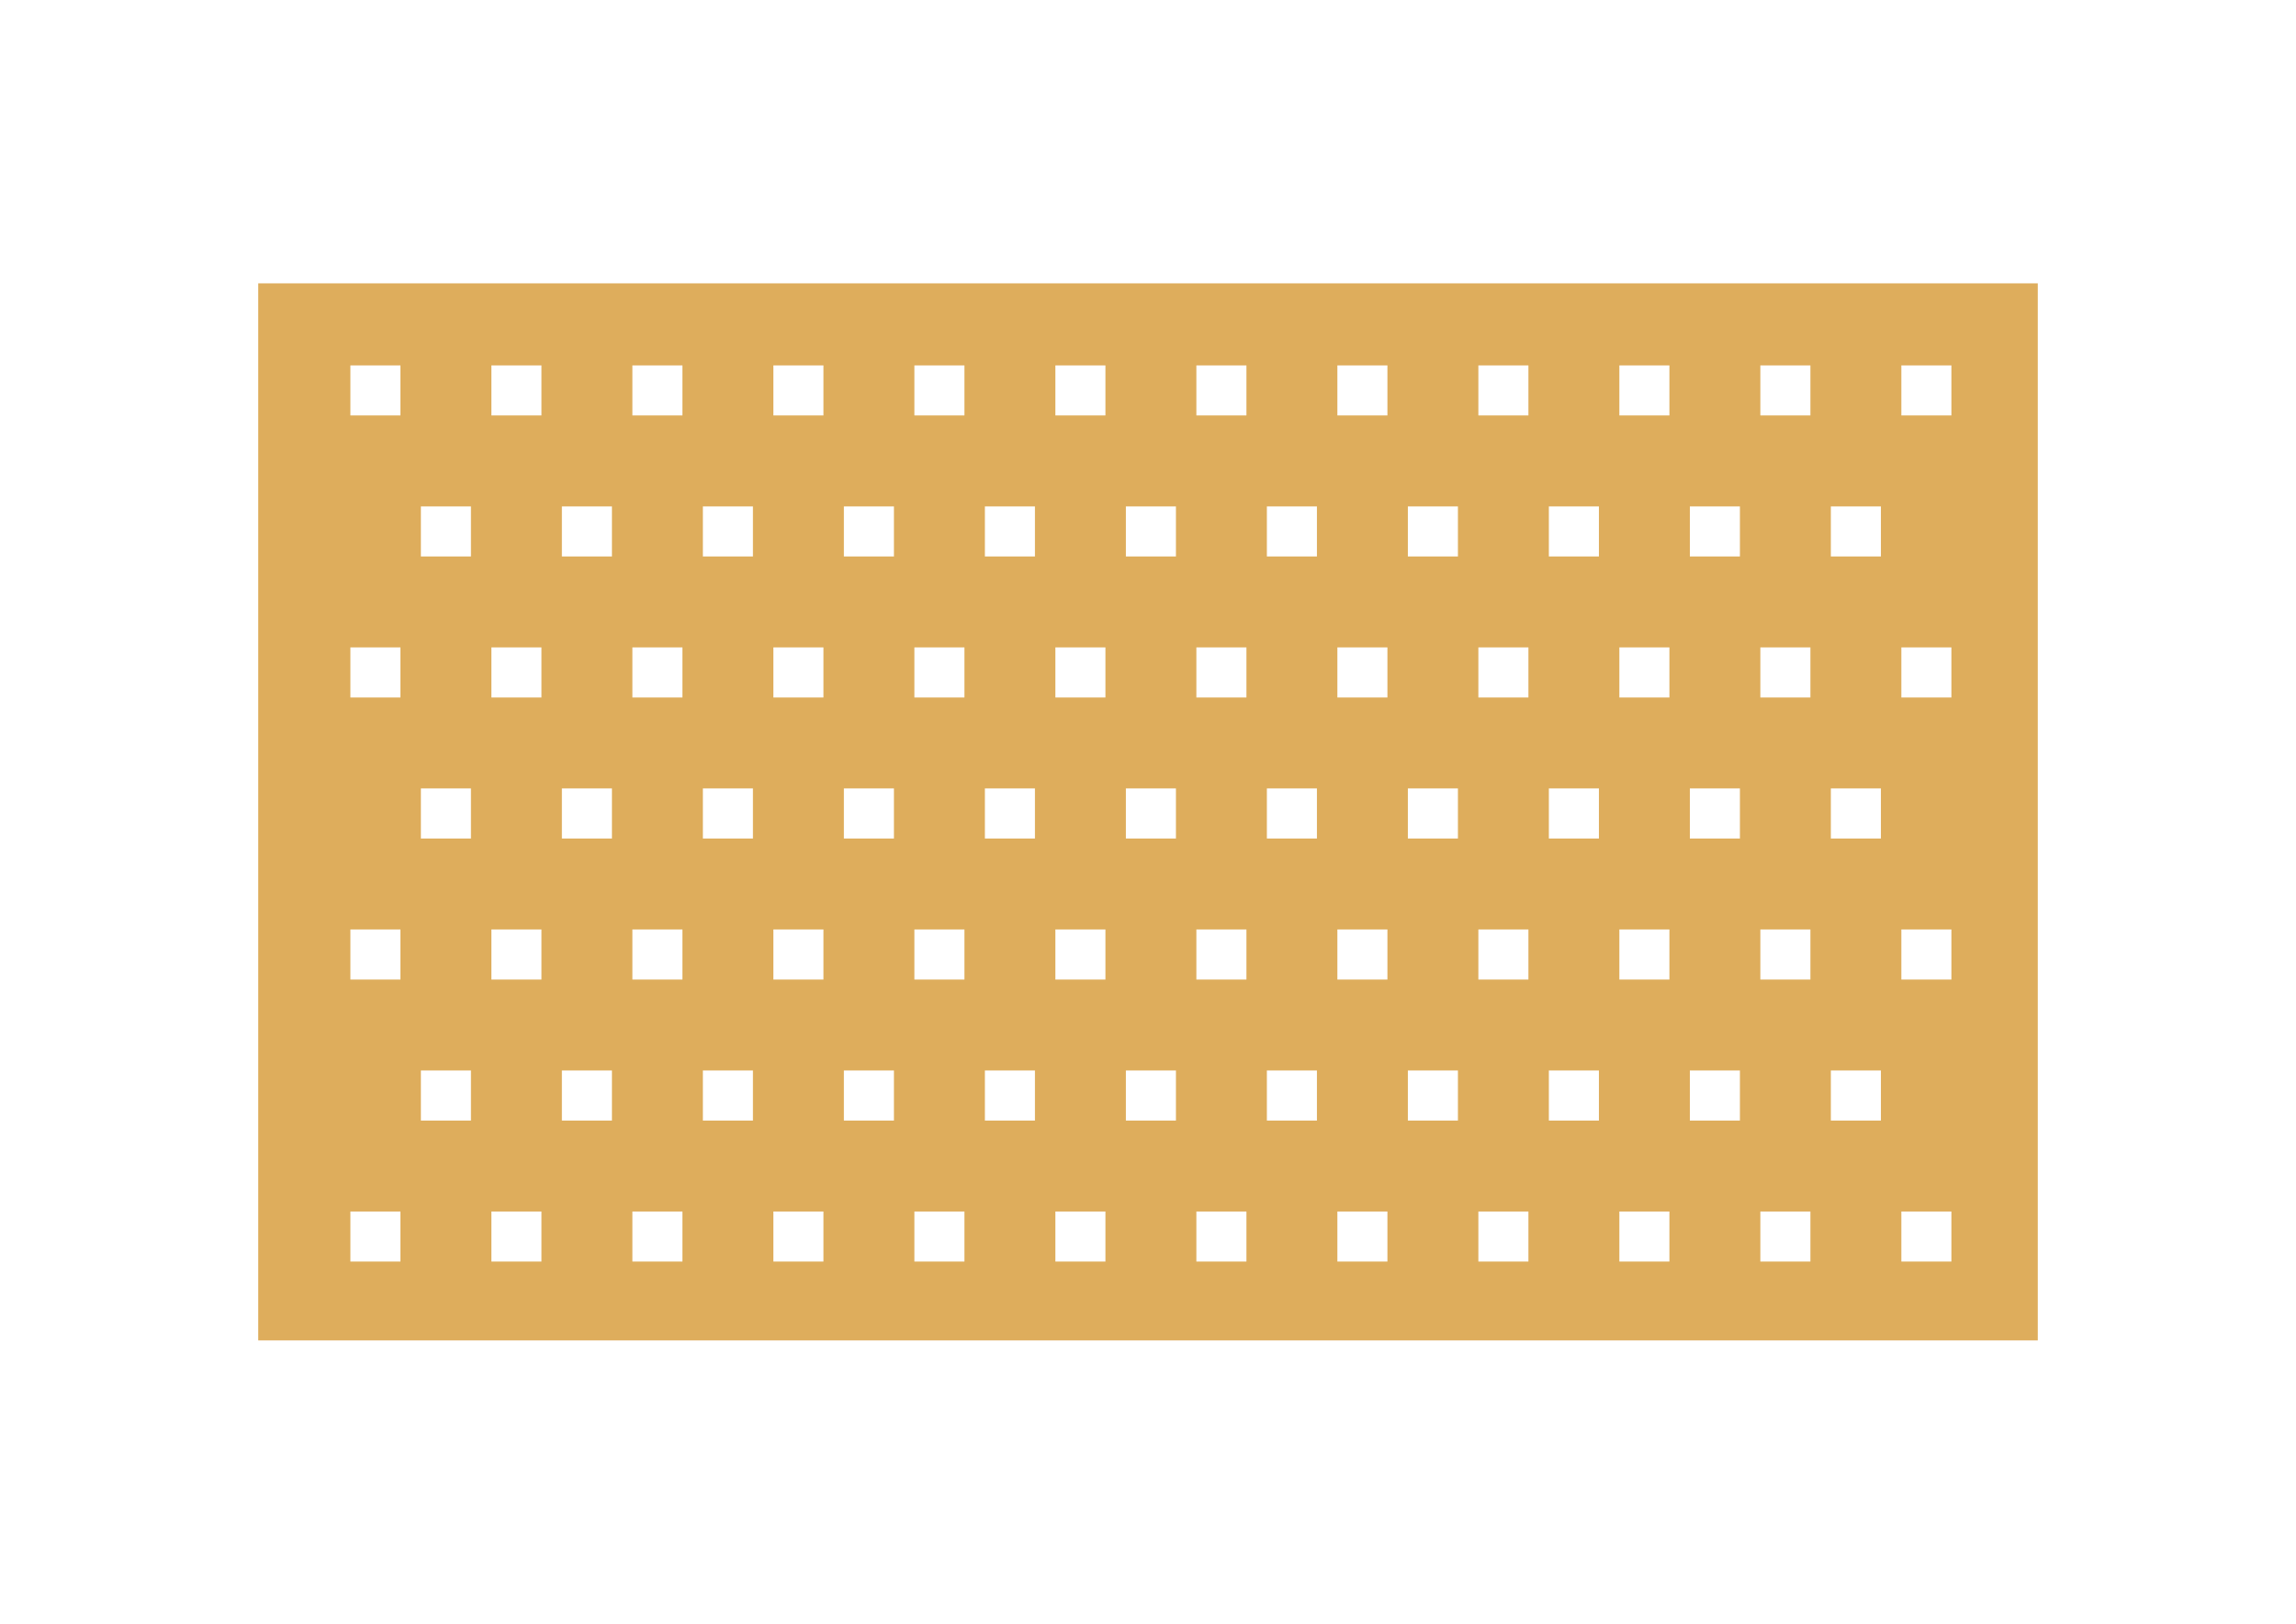 <?xml version="1.0" encoding="utf-8"?>
<!-- Generator: Adobe Illustrator 16.0.0, SVG Export Plug-In . SVG Version: 6.00 Build 0)  -->
<!DOCTYPE svg PUBLIC "-//W3C//DTD SVG 1.1//EN" "http://www.w3.org/Graphics/SVG/1.1/DTD/svg11.dtd">
<svg version="1.1" id="Layer_1" xmlns="http://www.w3.org/2000/svg" xmlns:xlink="http://www.w3.org/1999/xlink" x="0px" y="0px"
	 width="841.889px" height="595.281px" viewBox="0 0 841.889 595.281" enable-background="new 0 0 841.889 595.281"
	 xml:space="preserve">
<g id="Layer_1_1_" display="none">
	<g display="inline">
		<path fill="#DEAD5C" d="M245.413,415.933c-19.079,0-34.348-3.813-49.606-11.442c-15.264-7.636-30.527-15.269-41.975-26.711
			c-11.448-11.449-19.08-22.896-26.712-38.16c-7.637-15.269-7.637-34.344-7.637-49.606l0,0c0-19.08,3.816-34.343,11.448-49.606
			c7.632-15.264,15.269-30.527,26.711-41.975c11.447-11.448,26.711-19.08,41.979-26.711c15.264-7.631,34.344-11.448,53.423-11.448
			c26.711,0,45.791,3.816,64.87,15.264c15.264,11.448,30.522,22.896,41.976,38.159l-64.871,45.791
			c-3.813-7.631-11.442-15.263-19.079-19.079c-7.632-3.816-15.264-7.632-26.711-7.632c-7.632,0-15.264,0-19.08,3.816
			c-3.813,3.816-11.442,7.632-15.264,11.447c-3.815,7.632-7.632,11.448-7.632,19.08s-3.815,11.448-3.815,19.08l0,0
			c0,7.632,0,15.264,3.815,22.895c0,7.633,3.813,15.268,7.632,19.08c3.817,3.816,7.632,7.631,15.264,11.447
			c7.637,3.813,15.269,3.813,19.08,3.813c11.447,0,19.079,0,26.711-7.633c7.637-3.813,15.269-7.631,22.896-19.078l57.238,41.979
			c-11.447,15.264-26.711,30.522-41.979,41.975C298.836,412.12,272.124,415.933,245.413,415.933z"/>
		<path fill="#DEAD5C" d="M386.602,164.083h87.766v34.343c7.632-11.448,19.079-19.08,30.527-26.711
			c11.447-7.632,26.711-11.448,41.975-11.448c15.269,0,30.527,3.816,41.979,11.448c11.448,7.632,22.896,15.264,26.712,30.527
			c11.447-11.448,22.895-22.896,34.343-30.527c11.447-7.632,30.527-11.448,45.791-11.448c26.711,0,45.79,7.632,61.056,22.896
			c15.267,15.264,22.896,38.159,22.896,64.87V408.3H691.88V278.56c0-15.264-3.815-22.896-7.637-30.527
			c-7.632-7.631-15.264-11.447-22.896-11.447c-11.447,0-19.079,3.816-26.711,11.447c-3.816,3.816-7.632,15.264-7.632,30.527v133.556
			h-87.771V278.561c0-15.264-3.813-22.896-7.632-30.527c-7.632-7.631-15.264-11.447-22.896-11.447
			c-11.444,0-19.076,3.816-26.712,11.447c-7.633,3.816-7.633,15.264-7.633,30.527v133.556H386.6L386.602,164.083L386.602,164.083z"
			/>
	</g>
</g>
<g display="none">
	<path display="inline" fill="#DEAD5C" d="M504.895,171.715c-3.816-61.054-34.344-110.661-80.135-145.004
		c-11.447-11.448-30.526-22.896-45.79-30.527c-26.711-11.448-53.423-15.264-80.134-15.264
		c-114.479,0-206.063,91.582-206.063,206.059c0,114.478,91.581,206.06,206.063,206.06c19.079,0,38.159-3.816,53.423-7.633
		C359.891,290.008,420.945,206.059,504.895,171.715z M336.995,309.087h-68.688V190.795v-26.711v-49.606l-45.791,11.448v-11.448
		L211.07,68.687l34.348-7.632l41.975-11.448h53.423v95.397v61.055v103.029L336.995,309.087L336.995,309.087z"/>
	<path display="inline" fill="#DEAD5C" d="M722.401,232.77c-15.264-11.448-30.527-19.08-45.791-26.711
		c-22.896-11.448-49.604-15.264-80.134-15.264c-19.079,0-38.159,3.816-53.423,7.632c-7.632,0-11.447,3.816-19.079,7.632
		s-15.264,3.816-19.079,7.632c-61.055,30.527-103.024,87.766-110.661,156.452c0,7.638,0,15.269,0,22.896v3.813
		c0,3.816,0,11.447,0,15.269c7.632,106.846,95.397,190.795,206.06,190.795c114.479,0,206.063-91.582,206.063-206.063
		C802.531,331.984,772.007,270.929,722.401,232.77z M634.635,515.146h-68.688V396.853v-22.895v-49.607l-41.975,11.447l-3.816-11.447
		l-3.813-22.895l-3.816-22.896l19.08-3.816l15.267-3.816l41.977-11.448h53.423v95.397v61.055v99.213h-7.633L634.635,515.146
		L634.635,515.146z"/>
</g>
<path fill="#DEAD5C" d="M94.685,103.874v387.533h652.52V103.874H94.685z M146.832,462.51h-18.354v-18.353h18.354V462.51z
	 M146.832,359.111h-18.354v-18.354h18.354V359.111z M146.832,255.71h-18.354v-18.354h18.354V255.71z M146.832,152.308h-18.354
	v-18.354h18.354V152.308z M172.683,410.811h-18.354v-18.353h18.354V410.811z M172.683,307.412h-18.354v-18.354h18.354V307.412z
	 M172.683,204.009h-18.354v-18.354h18.354V204.009z M198.533,462.51H180.18v-18.353h18.354L198.533,462.51L198.533,462.51z
	 M198.533,359.111H180.18v-18.354h18.354L198.533,359.111L198.533,359.111z M198.533,255.71H180.18v-18.354h18.354L198.533,255.71
	L198.533,255.71z M198.533,152.308H180.18v-18.354h18.354L198.533,152.308L198.533,152.308z M224.384,410.811H206.03v-18.353h18.354
	V410.811z M224.384,307.412H206.03v-18.354h18.354V307.412z M224.384,204.009H206.03v-18.354h18.354V204.009z M250.235,462.51
	h-18.354v-18.353h18.354V462.51z M250.235,359.111h-18.354v-18.354h18.354V359.111z M250.235,255.71h-18.354v-18.354h18.354V255.71z
	 M250.235,152.308h-18.354v-18.354h18.354V152.308z M276.085,410.811h-18.354v-18.353h18.354V410.811z M276.085,307.412h-18.354
	v-18.354h18.354V307.412z M276.085,204.009h-18.354v-18.354h18.354V204.009z M301.936,462.51h-18.354v-18.353h18.354V462.51z
	 M301.936,359.111h-18.354v-18.354h18.354V359.111z M301.936,255.71h-18.354v-18.354h18.354V255.71z M301.936,152.308h-18.354
	v-18.354h18.354V152.308z M327.786,410.811h-18.354v-18.353h18.354V410.811z M327.786,307.412h-18.354v-18.354h18.354V307.412z
	 M327.786,204.009h-18.354v-18.354h18.354V204.009z M353.637,462.51h-18.353v-18.353h18.353V462.51z M353.637,359.111h-18.353
	v-18.354h18.353V359.111z M353.637,255.71h-18.353v-18.354h18.353V255.71z M353.637,152.308h-18.353v-18.354h18.353V152.308z
	 M379.488,410.811h-18.353v-18.353h18.353V410.811z M379.488,307.412h-18.353v-18.354h18.353V307.412z M379.488,204.009h-18.353
	v-18.354h18.353V204.009z M405.337,462.51h-18.354v-18.353h18.354V462.51z M405.337,359.111h-18.354v-18.354h18.354V359.111z
	 M405.337,255.71h-18.354v-18.354h18.354V255.71z M405.337,152.308h-18.354v-18.354h18.354V152.308z M431.188,410.811h-18.354
	v-18.353h18.354V410.811z M431.188,307.412h-18.354v-18.354h18.354V307.412z M431.188,204.009h-18.354v-18.354h18.354V204.009z
	 M457.036,462.51h-18.353v-18.353h18.353V462.51z M457.036,359.111h-18.353v-18.354h18.353V359.111z M457.036,255.71h-18.353
	v-18.354h18.353V255.71z M457.036,152.308h-18.353v-18.354h18.353V152.308z M482.887,410.811h-18.354v-18.353h18.354V410.811z
	 M482.887,307.412h-18.354v-18.354h18.354V307.412z M482.887,204.009h-18.354v-18.354h18.354V204.009z M508.737,462.51h-18.353
	v-18.353h18.353V462.51z M508.737,359.111h-18.353v-18.354h18.353V359.111z M508.737,255.71h-18.353v-18.354h18.353V255.71z
	 M508.737,152.308h-18.353v-18.354h18.353V152.308z M534.586,410.811h-18.354v-18.353h18.354V410.811z M534.586,307.412h-18.354
	v-18.354h18.354V307.412z M534.586,204.009h-18.354v-18.354h18.354V204.009z M560.436,462.51h-18.354v-18.353h18.354V462.51z
	 M560.436,359.111h-18.354v-18.354h18.354V359.111z M560.436,255.71h-18.354v-18.354h18.354V255.71z M560.436,152.308h-18.354
	v-18.354h18.354V152.308z M586.285,410.811h-18.354v-18.353h18.354V410.811z M586.285,307.412h-18.354v-18.354h18.354V307.412z
	 M586.285,204.009h-18.354v-18.354h18.354V204.009z M612.136,462.51h-18.354v-18.353h18.354V462.51z M612.136,359.111h-18.354
	v-18.354h18.354V359.111z M612.136,255.71h-18.354v-18.354h18.354V255.71z M612.136,152.308h-18.354v-18.354h18.354V152.308z
	 M637.986,410.811h-18.354v-18.353h18.354V410.811z M637.986,307.412h-18.354v-18.354h18.354V307.412z M637.986,204.009h-18.354
	v-18.354h18.354V204.009z M663.835,462.51h-18.354v-18.353h18.354V462.51z M663.835,359.111h-18.354v-18.354h18.354V359.111z
	 M663.835,255.71h-18.354v-18.354h18.354V255.71z M663.835,152.308h-18.354v-18.354h18.354V152.308z M689.685,410.811h-18.354
	v-18.353h18.354V410.811z M689.685,307.412h-18.354v-18.354h18.354V307.412z M689.685,204.009h-18.354v-18.354h18.354V204.009z
	 M715.533,462.51h-18.353v-18.353h18.353V462.51z M715.533,359.111h-18.353v-18.354h18.353V359.111z M715.533,255.71h-18.353
	v-18.354h18.353V255.71z M715.533,152.308h-18.353v-18.354h18.353V152.308z"/>
</svg>
